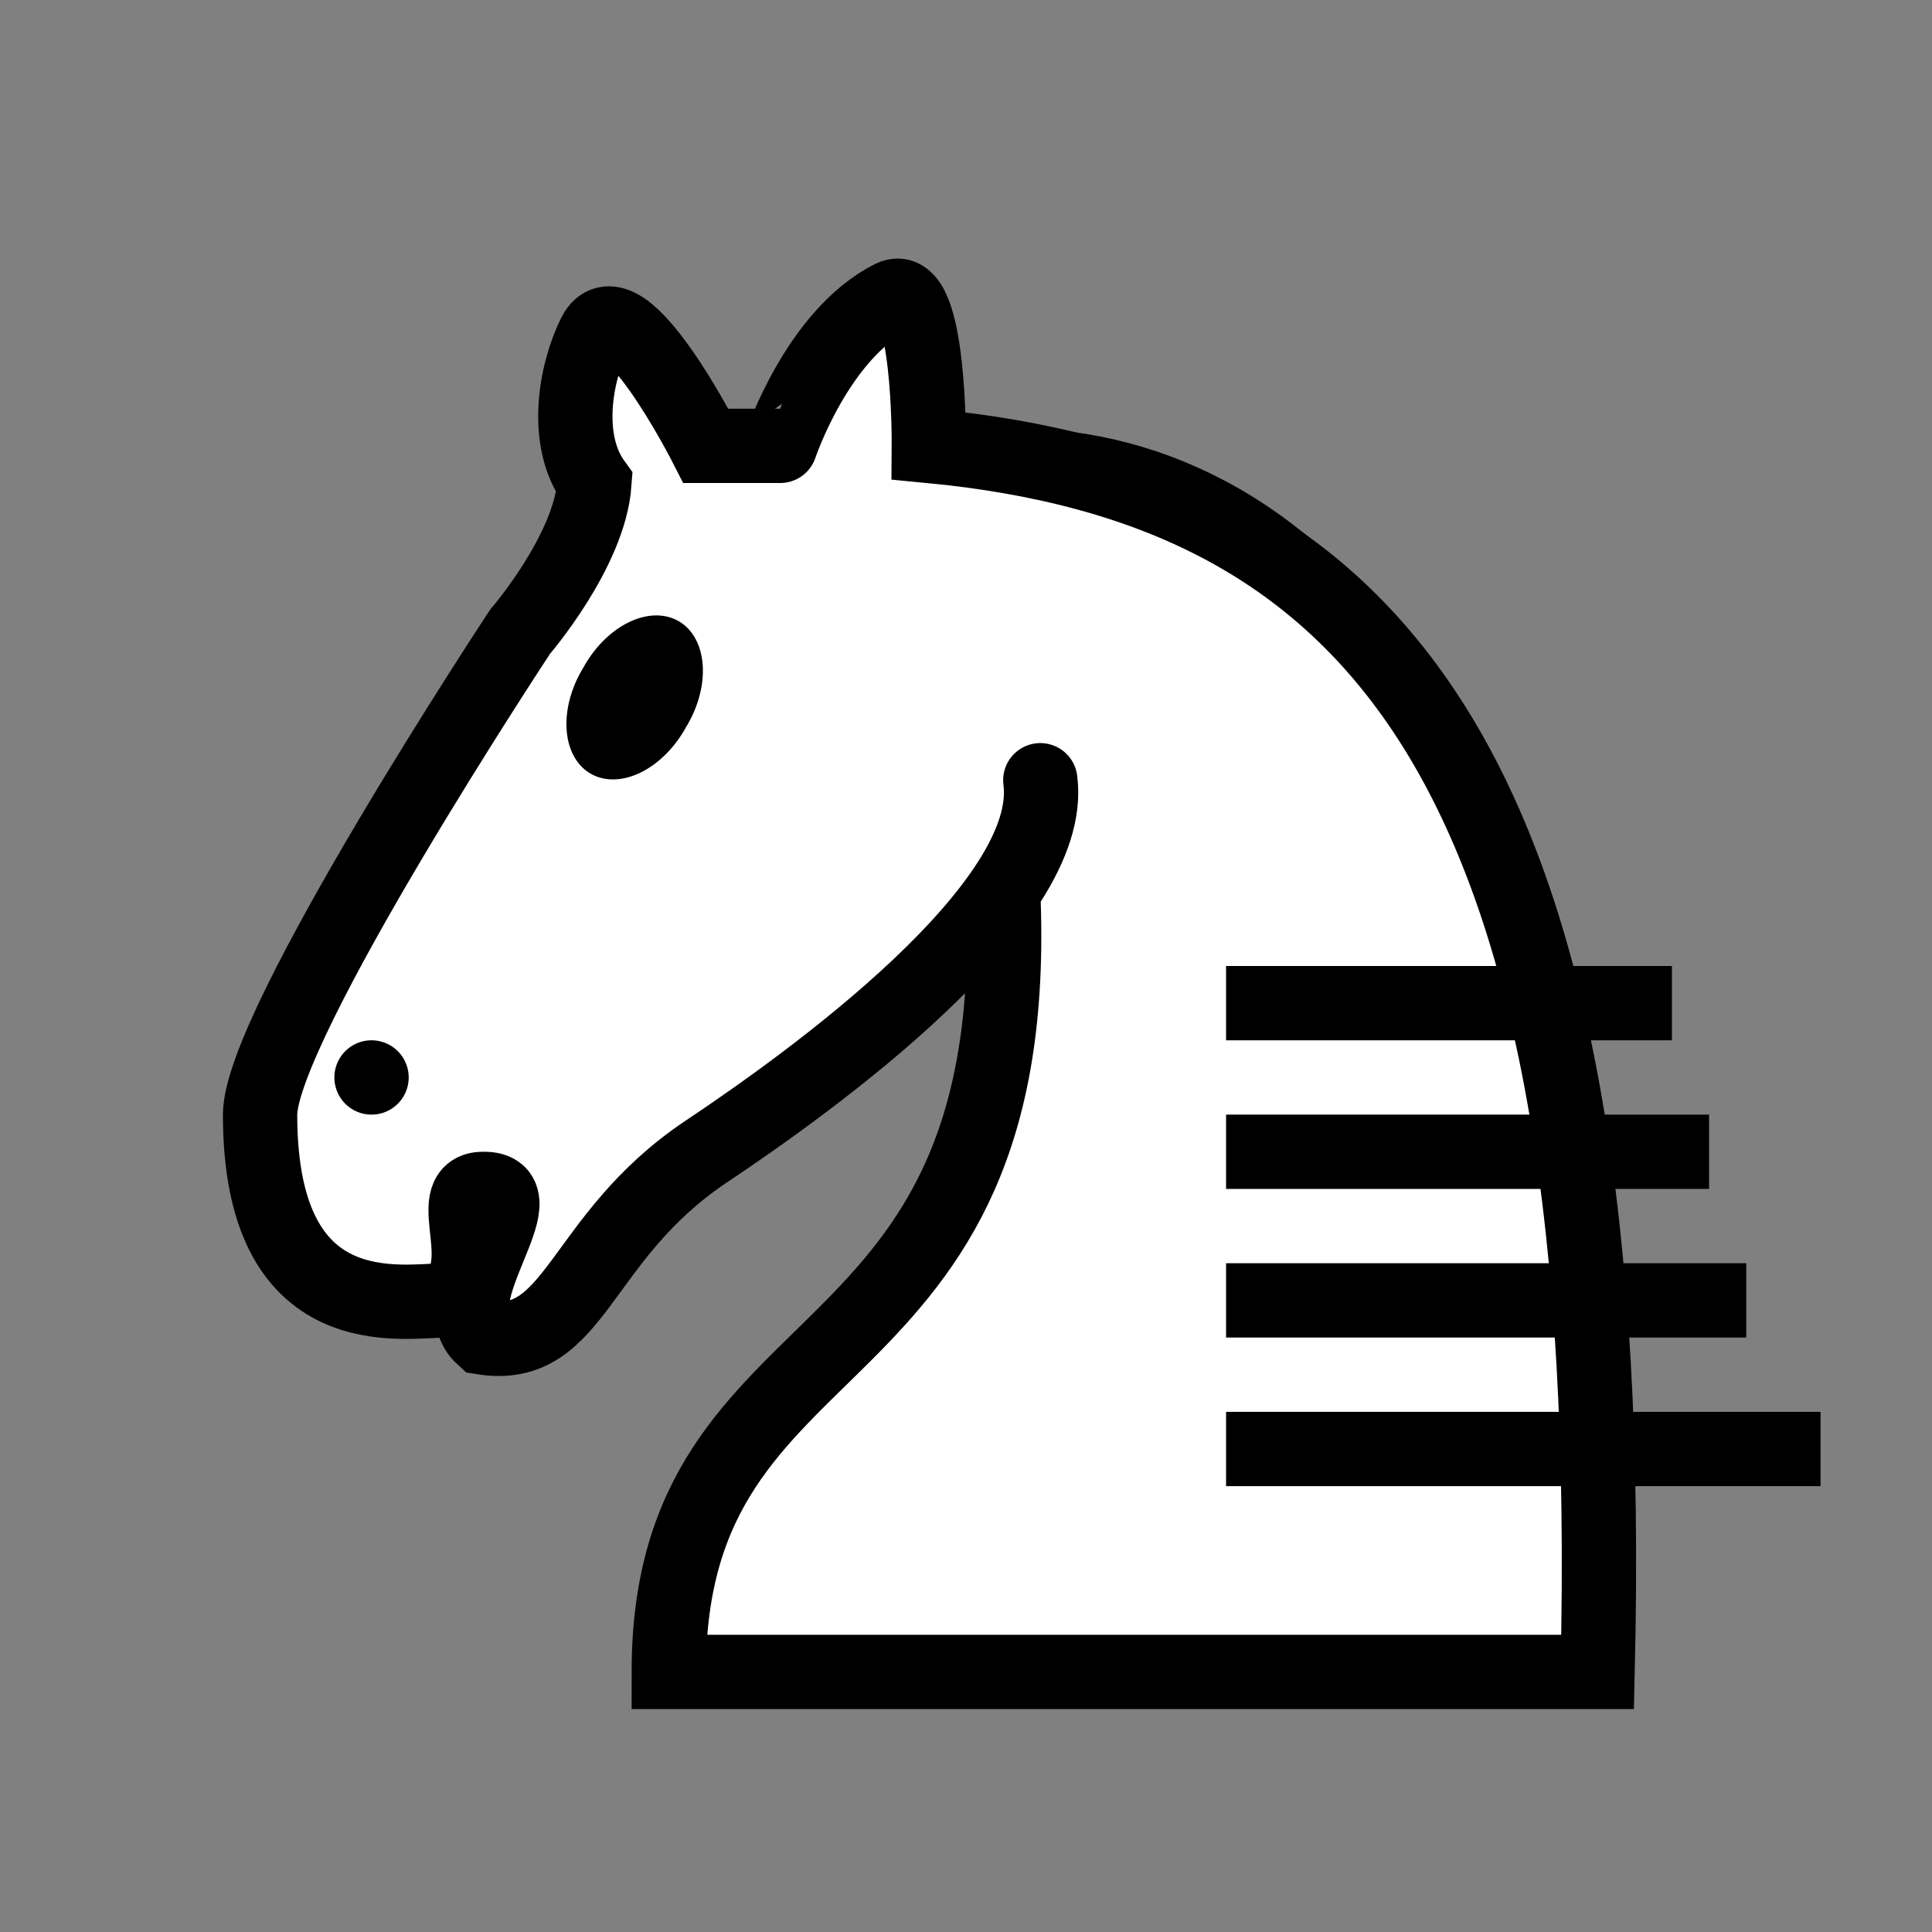 <svg xmlns="http://www.w3.org/2000/svg" height="26" width="26" version="1.0"><rect width="100%" height="100%" fill="#808080" stroke="none"/><path d="M14 10.5c.222 1.68-3.09 4.06-4.5 5-1.73 1.16-1.74 2.7-3 2.5-.602-.545.817-2.02 0-2-.58 0 .19 1.1-.5 1.5-.58 0-2.5.4-2.5-2.5C3.5 13.8 7 8.5 7 8.5s.934-1.08 1-2c-.419-.575-.258-1.48 0-2C8.365 3.769 9.5 6 9.5 6h1S11 4.5 12 4c.517-.258.5 2 .5 2 6.07.578 9.29 4.37 9 16.5H9c0-4.9 4.8-3.7 4.5-10.5" fill-rule="evenodd" stroke="#000" stroke-linecap="round" fill="#FFF"/><path d="M5.5 14.5a.5.5 0 1 1-1 0 .5.5 0 1 1 1 0z"/><path d="M21.4 22.5c.6-11.5-3.2-15.9-7-16.4" stroke="#000" stroke-linecap="round" stroke-width=".578" fill="none"/><path d="M9.235 9.78a.799 1.144 30 1 1-1.383-.798.799 1.144 30 1 1 1.383.799z"/><path style="enable-background:accumulate;color:#000" d="M16.5 17.5h7m-7 2h8m-8-4H23m-6.5-2h6" stroke="#000" fill="none"/></svg>
